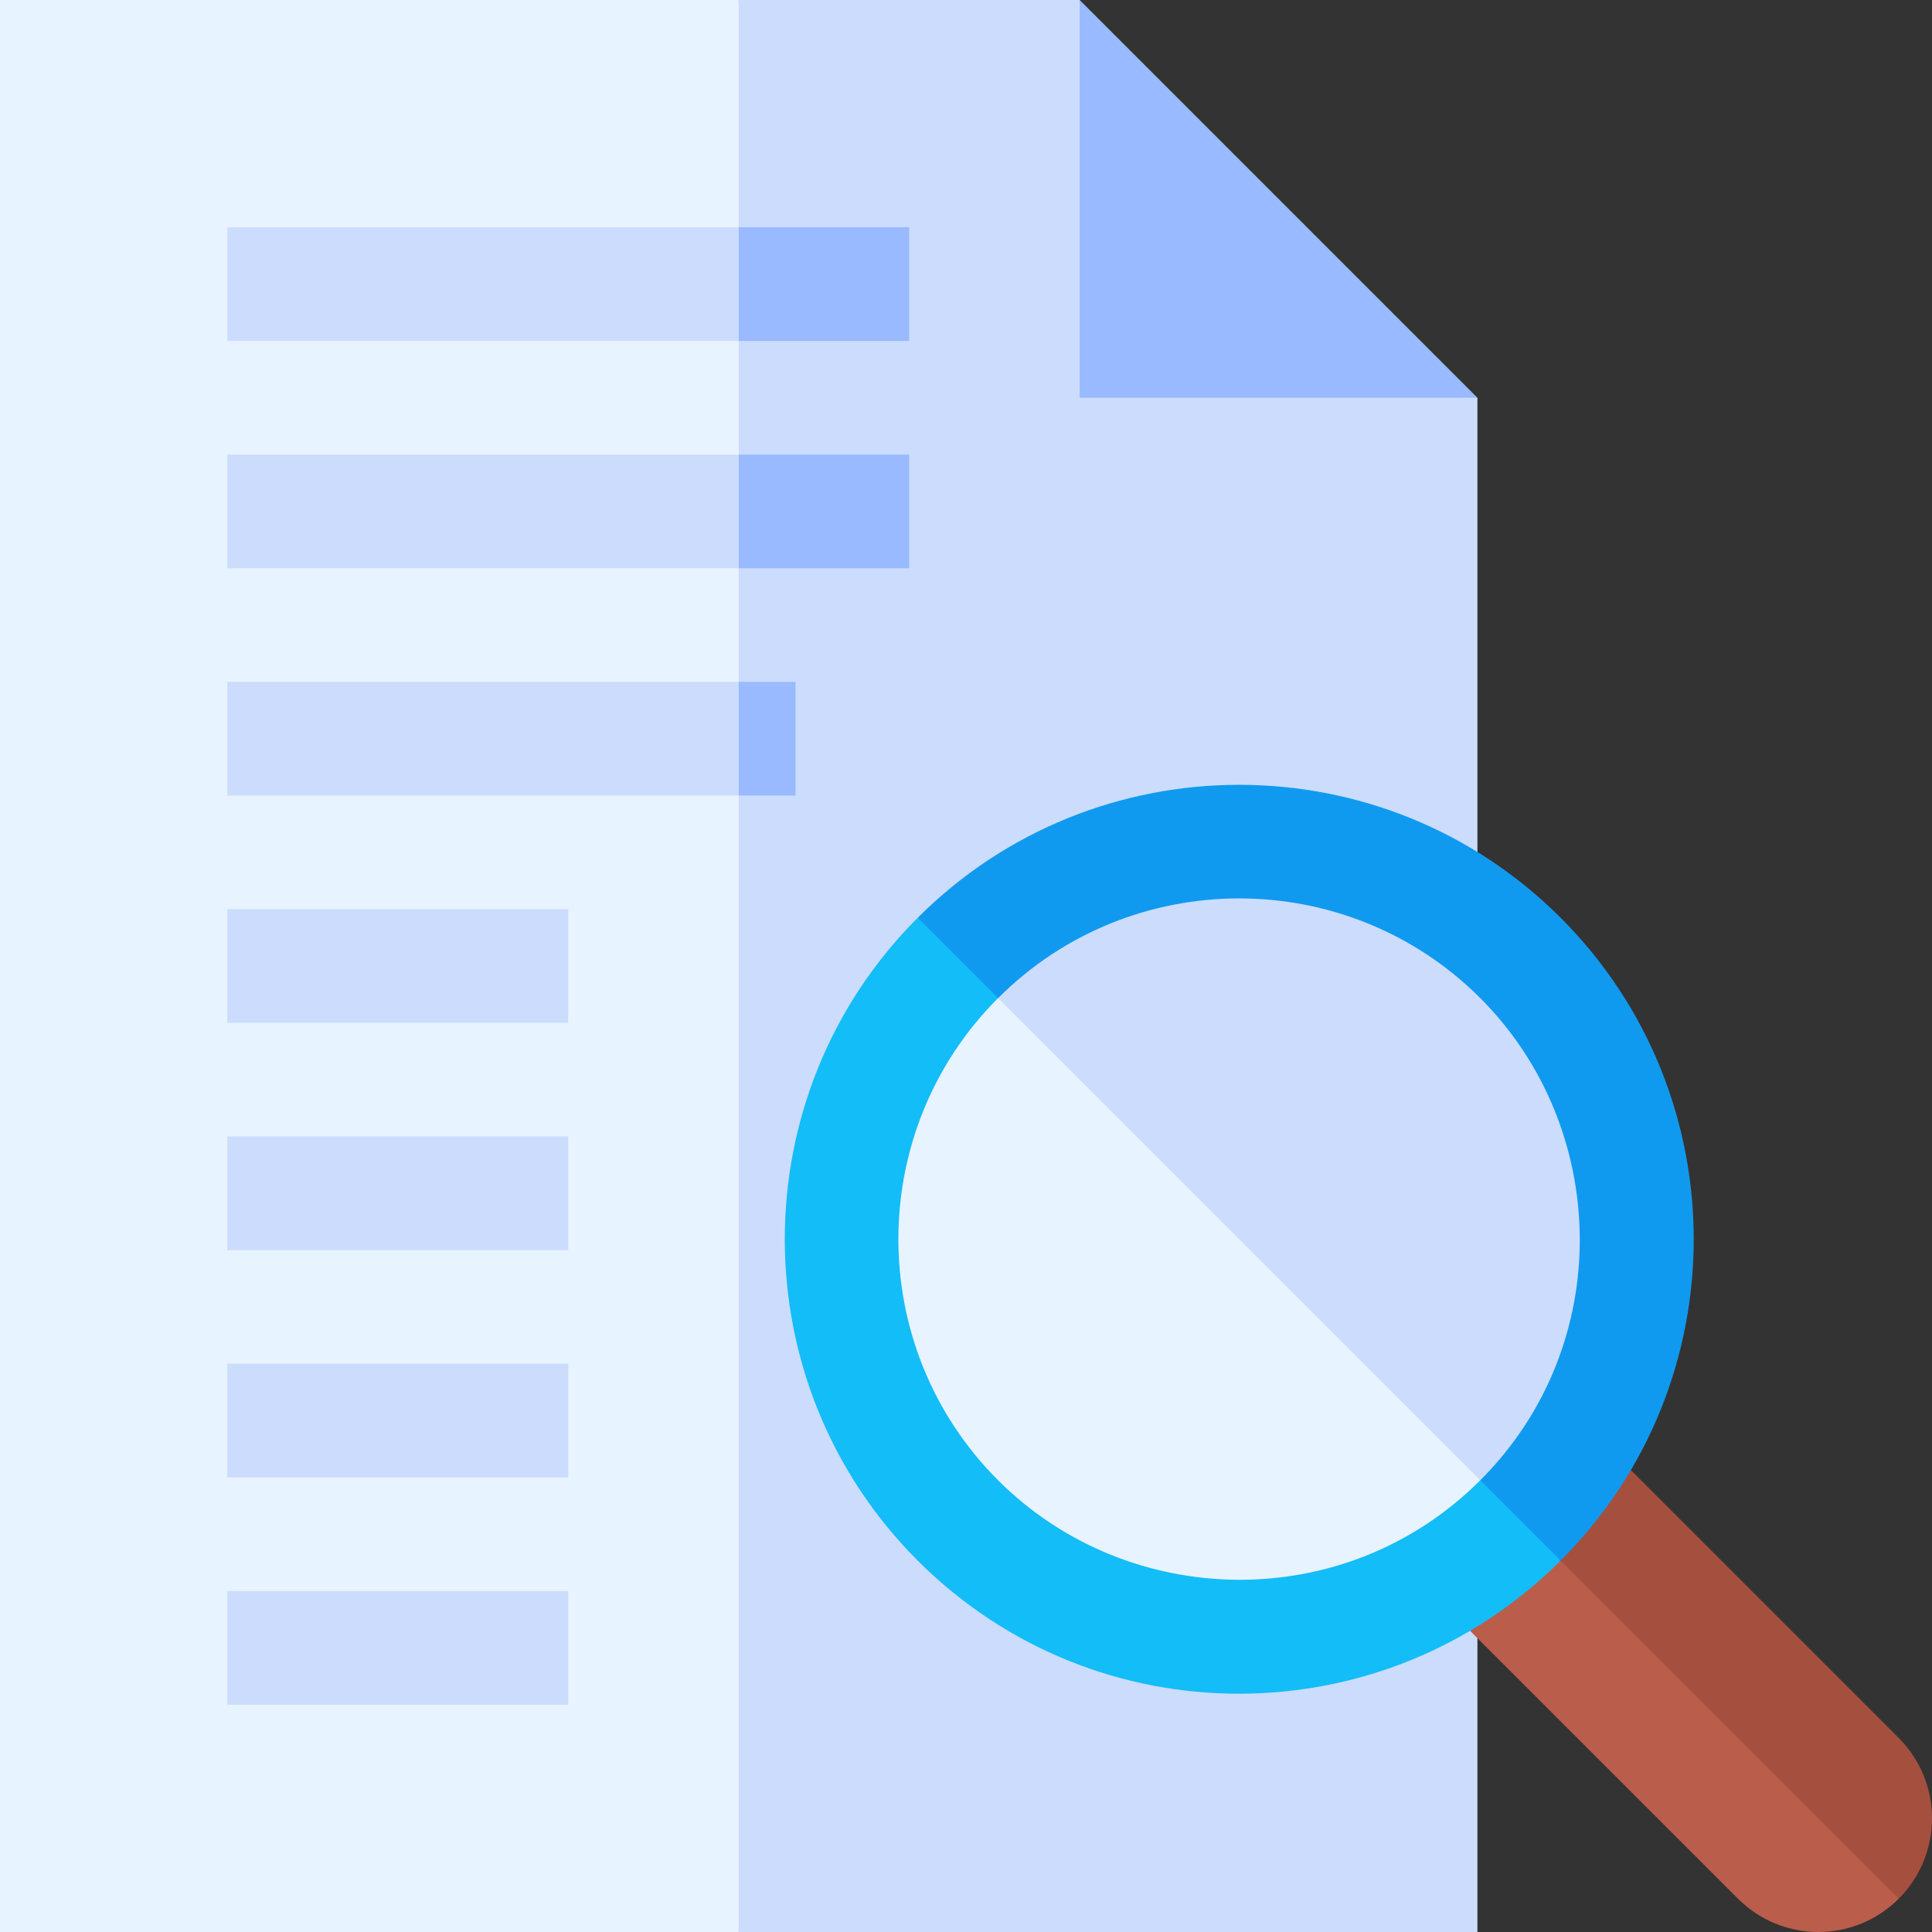 <svg width="90" height="90" viewBox="0 0 90 90" fill="none" xmlns="http://www.w3.org/2000/svg">
<rect x="0" y="0" width="90" height="90" fill="#333333" stroke="none"/>
<g clip-path="url(#clip0_178_1195)">
<path d="M0 0V90H34.412L36.176 40.412L34.412 0H0Z" fill="#E7F3FF"/>
<path d="M68.824 18.529L54.706 13.235L50.294 0H34.412V90H68.824V18.529Z" fill="#CCDCFD"/>
<path d="M50.295 18.529H68.824L50.295 0V18.529Z" fill="#99BAFF"/>
<path d="M10.588 10.588V15.882H34.411L36.176 13.235L34.411 10.588H10.588Z" fill="#CCDCFD"/>
<path d="M34.412 10.588H42.353V15.882H34.412V10.588Z" fill="#99BAFF"/>
<path d="M10.588 21.177V26.471H34.411L36.176 23.823L34.411 21.177H10.588Z" fill="#CCDCFD"/>
<path d="M34.412 21.177H42.353V26.471H34.412V21.177Z" fill="#99BAFF"/>
<path d="M10.588 31.765V37.059H34.411L36.176 34.412L34.411 31.765H10.588Z" fill="#CCDCFD"/>
<path d="M34.412 31.765H37.059V37.059H34.412V31.765Z" fill="#99BAFF"/>
<path d="M68.484 75.971L80.963 88.449C83.03 90.517 86.382 90.517 88.45 88.449L81.824 78.294L72.701 72.701L70.618 73.294L68.484 75.971Z" fill="#BA5D4B"/>
<path d="M88.45 80.962L75.972 68.484L72.883 69.735L72.701 72.701L88.45 88.449C90.517 86.382 90.517 83.03 88.45 80.962Z" fill="#A54F3E"/>
<path d="M42.751 72.7C51.07 81.019 64.484 80.916 72.699 72.7L60.226 56.654L42.751 42.752C34.494 51.009 34.494 64.443 42.751 72.7Z" fill="#13BDF7"/>
<path d="M72.7 42.752C64.443 34.495 51.008 34.495 42.752 42.752L72.7 72.7C80.967 64.434 80.968 51.021 72.7 42.752Z" fill="#0F9AF0"/>
<path d="M68.955 68.956C62.675 75.247 52.565 75.027 46.494 68.956C40.302 62.764 40.301 52.688 46.494 46.495L59.794 55.794L68.955 68.956Z" fill="#E7F3FF"/>
<path d="M68.957 46.496C62.765 40.303 52.689 40.303 46.496 46.496L68.957 68.957C75.282 62.632 74.991 52.529 68.957 46.496Z" fill="#CCDCFD"/>
<path d="M10.588 42.353H26.47V47.647H10.588V42.353Z" fill="#CCDCFD"/>
<path d="M10.588 52.941H26.47V58.235H10.588V52.941Z" fill="#CCDCFD"/>
<path d="M10.588 63.529H26.47V68.824H10.588V63.529Z" fill="#CCDCFD"/>
<path d="M10.588 74.118H26.47V79.412H10.588V74.118Z" fill="#CCDCFD"/>
</g>
<defs>
<clipPath id="clip0_178_1195">
<rect width="90" height="90" fill="white"/>
</clipPath>
</defs>
</svg>
